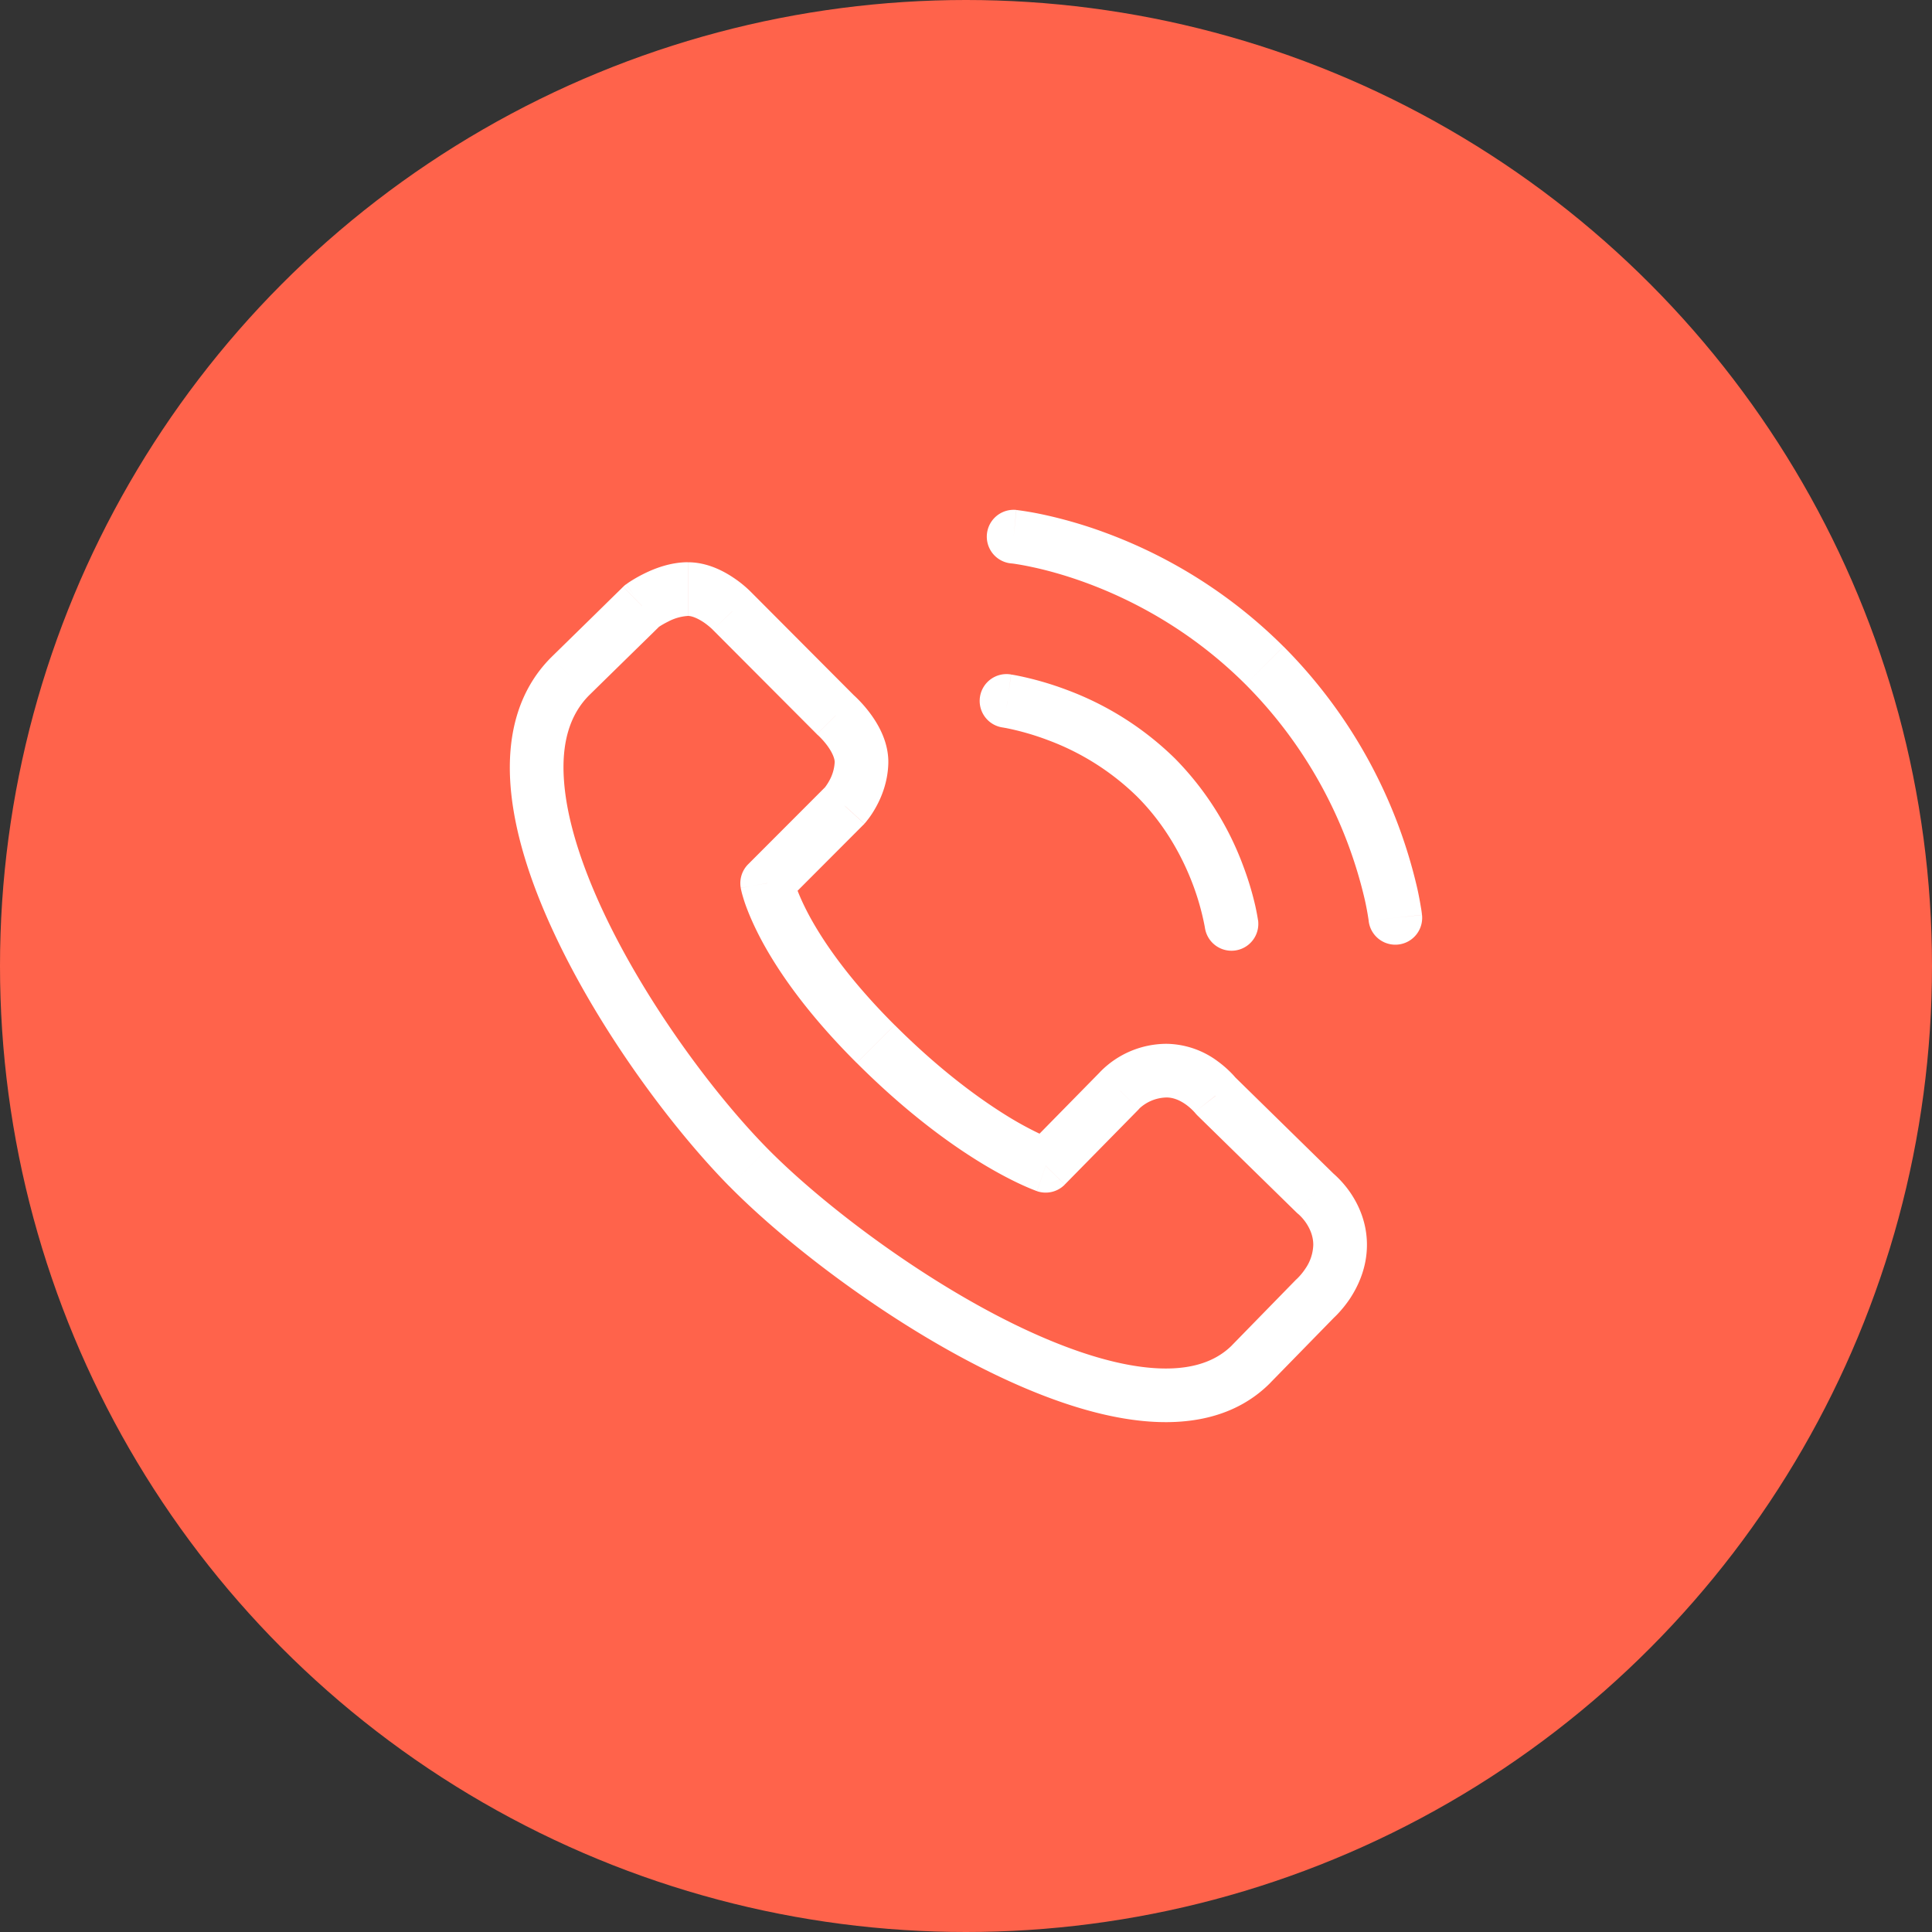 <svg width="36" height="36" fill="none" xmlns="http://www.w3.org/2000/svg"><rect width="100%" height="100%" fill="#333333" stroke="none"/><circle cx="18" cy="18" r="18" fill="#FF634B"/><path d="M18.84 12.568a.5.5 0 1 0-.137.99l.137-.99Zm2.7 1.919.354-.354-.354.354Zm.914 2.812a.5.5 0 0 0 .991-.128l-.991.128Zm-3.517-7.797a.5.5 0 1 0-.098.996l.098-.996Zm4.626 2.899-.353.353.353-.353Zm1.94 4.757a.5.5 0 0 0 .994-.11l-.994.11Zm-11.208-.701-.354-.353a.5.5 0 0 0-.138.442l.492-.09Zm6.569 3.86.356.35a.499.499 0 0 0 .016-.016l-.372-.334Zm1.788.1-.393.308a.501.501 0 0 0 .043.049l.35-.357Zm1.856 1.818-.35.357a.502.502 0 0 0 .041.036l.31-.393Zm0 1.96-.328-.378a.525.525 0 0 0-.03.028l.358.35Zm-1.194 1.222.355.352.003-.003-.358-.35ZM11.962 11.29l-.297-.402a.49.49 0 0 0-.053.045l.35.357ZM10.627 12.6l-.35-.356-.003.002.353.354Zm3.018-1.208-.362.345.008.008.354-.353Zm2.408 2.83-.5-.017.5.018Zm-.477-.893-.354.353a.47.47 0 0 0 .026.023l.328-.376Zm.162 1.684.354.353a.582.582 0 0 0 .015-.016l-.37-.337Zm3.747 6.71-.162.473a.5.5 0 0 0 .518-.123l-.357-.35Zm-.713-8.66-.07.496.008.001.04.007a4.947 4.947 0 0 1 .774.223 4.726 4.726 0 0 1 1.663 1.052l.707-.708a5.726 5.726 0 0 0-2.015-1.279 5.935 5.935 0 0 0-.948-.271 2.662 2.662 0 0 0-.063-.011l-.018-.003h-.006l-.002-.001h-.001l-.07.495Zm2.415 1.779c.54.54.86 1.158 1.044 1.649a4.754 4.754 0 0 1 .215.763l.007.04v.007l.497-.065.495-.064v-.01l-.004-.018a4.223 4.223 0 0 0-.054-.28 5.747 5.747 0 0 0-.22-.724 5.631 5.631 0 0 0-1.273-2.006l-.707.708ZM18.887 10l-.049.498h.002a1.073 1.073 0 0 1 .086.011c.064.01.161.026.286.053.25.052.608.144 1.032.3.849.313 1.95.879 2.966 1.892l.706-.707a9.216 9.216 0 0 0-3.326-2.123 8.484 8.484 0 0 0-1.172-.34 6.02 6.02 0 0 0-.468-.08l-.008-.001h-.004l-.05.497Zm4.323 2.754a8.366 8.366 0 0 1 2.224 4.024 5.284 5.284 0 0 1 .067.362l.002.016a.04.04 0 0 1 0 .003v-.001l.497-.055.497-.056v-.004l-.002-.009a1.568 1.568 0 0 0-.018-.125 6.225 6.225 0 0 0-.066-.346 9.365 9.365 0 0 0-2.494-4.516l-.707.707ZM16.67 19.1c-.871-.87-1.346-1.58-1.601-2.057-.127-.239-.2-.42-.24-.535a1.658 1.658 0 0 1-.038-.122l-.005-.023c0-.001 0-.002 0 0v.004l-.492.09a39.566 39.566 0 0 0-.491.09v.004l.002.008.004.02.014.059c.013.048.032.115.06.197.058.165.152.394.304.68.305.57.84 1.358 1.777 2.292l.706-.707Zm5.068.35a1.733 1.733 0 0 0-1.235.52l-.008.008-.002.003-.002.002.372.334.372.334-.001.001v.001c-.002 0-.002.001-.002.002l-.002.002.001-.002a.764.764 0 0 1 .507-.205v-1Zm.913.967c.394-.309.393-.31.393-.31l-.002-.002-.002-.003-.007-.008a1.218 1.218 0 0 0-.09-.1 1.998 1.998 0 0 0-.248-.215 1.63 1.63 0 0 0-.957-.329v1c.13 0 .256.056.367.137a1.013 1.013 0 0 1 .152.137l.004.005-.002-.002v-.001h-.001l.393-.31Zm2.82 2.778c0-.431-.168-.77-.322-.99a1.93 1.93 0 0 0-.317-.35l-.01-.008a.039.039 0 0 0-.005-.004l-.31.392-.309.393-.002-.001a.039.039 0 0 0 .002 0 .933.933 0 0 1 .132.15c.077.112.141.254.141.418h1Zm-.614-1.317-1.856-1.819-.7.715 1.857 1.818.7-.714Zm-.35 2.316.329.378v-.001l.002-.002.003-.002.009-.008a1.668 1.668 0 0 0 .097-.098c.058-.063.134-.153.21-.267.148-.225.314-.57.314-.999h-1a.821.821 0 0 1-.149.447 1.125 1.125 0 0 1-.146.178l.002-.002h.001l.328.376Zm-.836 1.572 1.194-1.222-.715-.7-1.194 1.223.715.699ZM12.82 10.476c-.326 0-.621.116-.81.209a2.6 2.6 0 0 0-.312.18l-.021.016-.008.005-.002.001-.001.001.296.403.296.403h-.001v.001l.007-.005.038-.025c.035-.022.086-.052.147-.082a.911.911 0 0 1 .37-.106v-1Zm-.858.815-.35-.357h-.001l-.002.003a.515.515 0 0 0-.01.009l-.034.034-.124.121-.395.388-.77.754.701.713a963.576 963.576 0 0 1 1.164-1.14l.124-.122.034-.034.01-.008.002-.003-.35-.358Zm1.683.1.362-.345v-.001l-.001-.001-.003-.003-.006-.006-.02-.02a2.147 2.147 0 0 0-.302-.245c-.183-.124-.49-.293-.855-.293v1c.067 0 .171.038.294.12a1.322 1.322 0 0 1 .171.14h-.001v-.001l.361-.345Zm2.907 2.849c.015-.403-.186-.74-.328-.934a2.442 2.442 0 0 0-.306-.344l-.008-.007a.261.261 0 0 0-.004-.003l-.33.376-.329.376-.001-.001.008.008a1.415 1.415 0 0 1 .163.185c.1.137.138.247.136.308l1 .036Zm-.622-1.265L14 11.038l-.709.706 1.931 1.937.708-.706Zm-1.28 3.835 1.442-1.445-.708-.706-1.443 1.445.708.706Zm1.088-1.798.37.337v-.002c.002 0 .002-.002.003-.003a.352.352 0 0 0 .024-.027l.05-.064c.04-.053.091-.128.142-.222.101-.183.213-.458.225-.791l-.999-.036a.79.79 0 0 1-.102.346.927.927 0 0 1-.086.13v-.002l.002-.001v-.001h.001l.37.336Zm-5.464-2.767c-.637.636-.825 1.49-.763 2.368.062.872.37 1.819.795 2.735.847 1.834 2.213 3.67 3.285 4.758l.712-.702c-1-1.015-2.295-2.757-3.09-4.476-.397-.86-.655-1.682-.704-2.386-.05-.698.107-1.225.471-1.589l-.706-.707Zm3.317 9.86c1.074 1.09 2.968 2.536 4.857 3.462.944.463 1.918.813 2.809.907.892.095 1.772-.061 2.412-.705l-.709-.705c-.347.348-.872.493-1.597.416-.727-.077-1.582-.373-2.475-.81-1.783-.875-3.586-2.253-4.585-3.266l-.712.702Zm6.916-2.138-1.38 1.405.714.7 1.38-1.404-.714-.701Zm-1.023 1.755a57.65 57.65 0 0 1 .163-.473c.001 0 .001 0 0 0l-.005-.002a6.347 6.347 0 0 1-.805-.41c-.532-.322-1.292-.864-2.166-1.737l-.706.707c.933.932 1.756 1.524 2.356 1.886.299.18.542.303.714.382a4.325 4.325 0 0 0 .278.117l.006.002h.003c.001.001.001.001.163-.472Z" fill="#fff"/></svg>